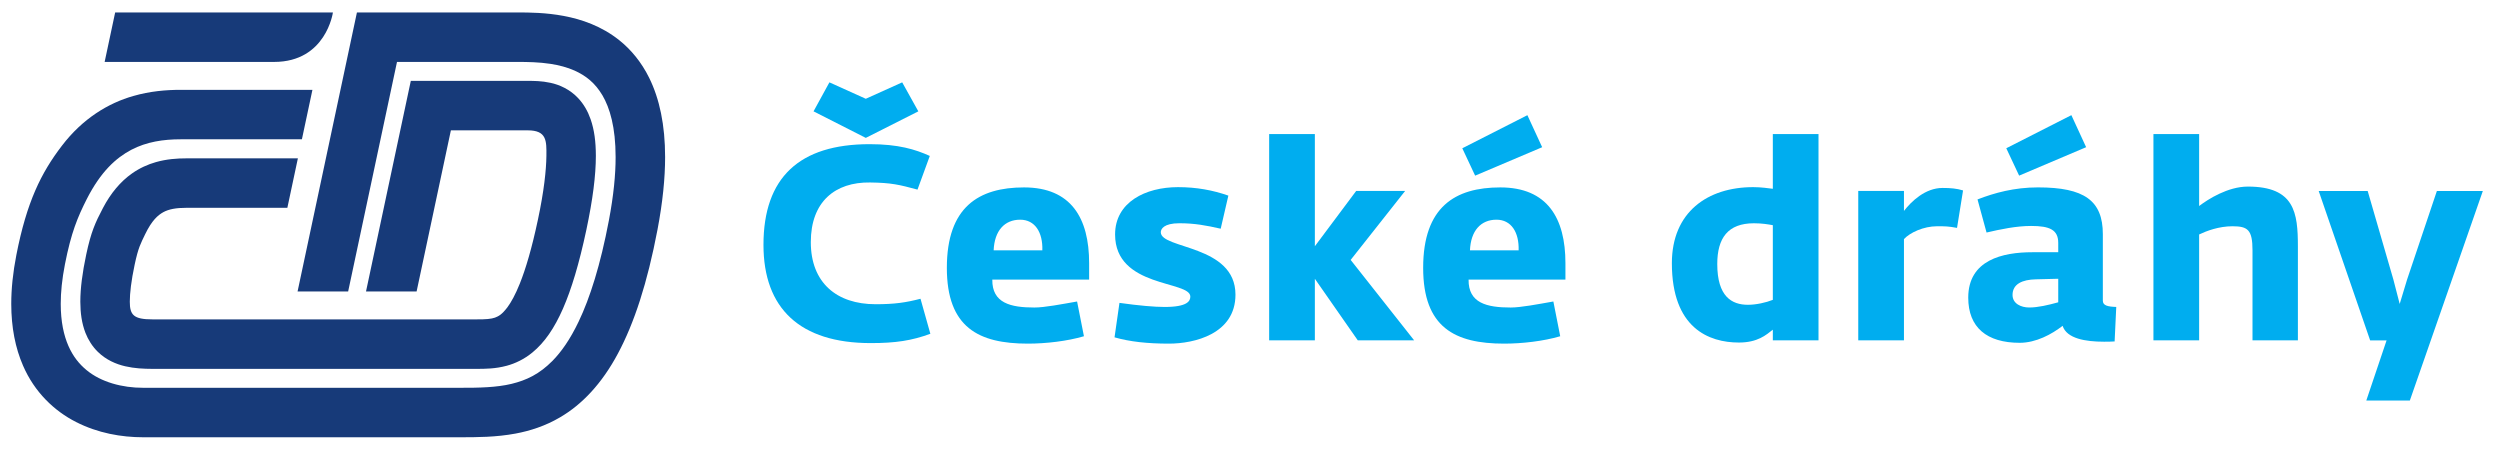 <?xml version="1.0" encoding="UTF-8"?> <svg xmlns="http://www.w3.org/2000/svg" width="139" height="25" viewBox="0 0 139 25" fill="none"><g clip-path="url(#clip0_2942_18680)"><path d="M70.565 7.453H73.106V13.691L75.403 10.617H78.125L75.097 14.451L78.627 18.924H75.493L73.106 15.5V18.924H70.565V7.453Z" fill="#00ADEF"></path><path d="M132.694 18.925H131.78L128.919 10.618H131.643L133.073 15.547L133.423 16.9L133.833 15.547L135.491 10.618H138.046L133.987 22.27H131.566L132.694 18.925Z" fill="#00ADEF"></path><path d="M48.138 7.667L45.233 6.191L46.115 4.579L48.138 5.492L50.162 4.579L51.059 6.191L48.138 7.667ZM42.449 13.615C42.449 9.873 44.442 8.016 48.351 8.016C49.948 8.016 50.892 8.306 51.697 8.67L51.013 10.542C49.994 10.268 49.569 10.162 48.381 10.146C46.435 10.116 45.081 11.211 45.081 13.463C45.081 15.714 46.511 16.915 48.685 16.915C49.735 16.915 50.359 16.824 51.18 16.611L51.728 18.558C50.694 18.938 49.797 19.076 48.413 19.076C44.473 19.076 42.449 17.144 42.449 13.615Z" fill="#00ADEF"></path><path d="M57.954 13.919C57.986 12.915 57.544 12.215 56.722 12.215C55.855 12.215 55.292 12.824 55.247 13.919H57.954ZM52.645 14.892C52.645 11.501 54.426 10.42 56.936 10.42C59.552 10.42 60.556 12.124 60.556 14.634V15.547H55.172C55.156 16.855 56.19 17.098 57.514 17.098C58.076 17.098 59.02 16.915 59.886 16.763L60.267 18.695C59.339 18.969 58.152 19.106 57.148 19.106C54.41 19.106 52.645 18.208 52.645 14.892Z" fill="#00ADEF"></path><path d="M61.968 18.756L62.242 16.84C63.323 16.992 64.19 17.067 64.752 17.067C66.03 17.067 66.182 16.732 66.182 16.49C66.182 15.592 61.999 16.018 61.999 13.037C61.999 11.242 63.687 10.405 65.498 10.405C66.517 10.405 67.43 10.572 68.297 10.876L67.871 12.716C67.064 12.534 66.426 12.413 65.574 12.413C64.707 12.413 64.54 12.732 64.54 12.914C64.54 13.858 68.692 13.599 68.692 16.382C68.692 18.574 66.395 19.106 64.996 19.106C63.795 19.106 62.821 19 61.968 18.756Z" fill="#00ADEF"></path><path d="M84.436 13.919C84.467 12.915 84.025 12.215 83.204 12.215C82.338 12.215 81.774 12.824 81.73 13.919H84.436ZM81.304 8.244L84.923 6.404L85.744 8.185L82.018 9.766L81.304 8.244ZM79.128 14.892C79.128 11.501 80.906 10.42 83.417 10.42C86.032 10.42 87.038 12.124 87.038 14.634V15.547H81.653C81.636 16.855 82.671 17.098 83.995 17.098C84.558 17.098 85.501 16.915 86.367 16.763L86.748 18.695C85.821 18.969 84.633 19.106 83.629 19.106C80.892 19.106 79.128 18.208 79.128 14.892Z" fill="#00ADEF"></path><path d="M98.569 16.672V12.52C98.309 12.474 97.974 12.414 97.518 12.414C96.073 12.414 95.48 13.235 95.48 14.681C95.48 16.49 96.287 16.946 97.184 16.946C97.64 16.946 98.188 16.825 98.569 16.672ZM92.956 14.634C92.956 11.79 94.947 10.405 97.473 10.405C97.929 10.405 98.309 10.466 98.569 10.496V7.454H101.109V18.924H98.569V18.33C98.203 18.619 97.731 19.045 96.683 19.045C95.008 19.045 92.956 18.239 92.956 14.634Z" fill="#00ADEF"></path><path d="M103.319 10.617H105.86V11.728C106.271 11.195 107.045 10.45 108.004 10.45C108.461 10.45 108.796 10.481 109.146 10.588L108.811 12.671C108.323 12.58 108.157 12.58 107.7 12.58C106.956 12.58 106.194 12.93 105.86 13.294V18.924H103.319V10.617Z" fill="#00ADEF"></path><path d="M114.438 16.808V15.499L113.191 15.531C112.445 15.546 111.897 15.789 111.897 16.398C111.897 16.884 112.37 17.097 112.826 17.097C113.312 17.097 113.89 16.96 114.438 16.808ZM111.549 8.243L115.168 6.403L115.989 8.184L112.264 9.765L111.549 8.243ZM109.434 16.549C109.434 14.45 111.35 14.024 112.995 14.024H114.438V13.507C114.438 12.777 113.966 12.563 112.931 12.563C112.112 12.563 111.23 12.747 110.452 12.929L109.95 11.088C110.894 10.723 111.991 10.419 113.312 10.419C115.884 10.419 116.918 11.149 116.918 13.02V16.717C116.918 16.991 117.192 17.051 117.664 17.066L117.573 18.984C117.374 18.999 117.175 18.999 116.978 18.999C115.975 18.999 114.91 18.832 114.681 18.116C114.073 18.587 113.205 19.06 112.293 19.06C110.468 19.06 109.434 18.207 109.434 16.549Z" fill="#00ADEF"></path><path d="M119.731 7.453H122.272V11.454C122.772 11.074 123.87 10.374 124.979 10.374C127.58 10.374 127.763 11.82 127.763 13.706V18.924H125.239V13.918C125.239 12.778 124.979 12.58 124.127 12.58C123.367 12.58 122.684 12.839 122.272 13.036V18.924H119.731V7.453Z" fill="#00ADEF"></path><path d="M25.069 7.247C25.363 7.247 25.698 7.247 26.052 7.247C27.199 7.247 28.546 7.247 29.339 7.247C30.402 7.247 30.389 7.827 30.38 8.667C30.37 9.454 30.249 10.619 29.908 12.216C29.575 13.787 29.233 14.944 28.903 15.765C28.657 16.381 28.419 16.805 28.216 17.081C27.901 17.495 27.723 17.582 27.52 17.66C27.315 17.734 27 17.761 26.521 17.757C24.157 17.757 10.798 17.757 8.47 17.757C7.433 17.757 7.217 17.515 7.217 16.773C7.218 16.301 7.295 15.618 7.486 14.719C7.69 13.755 7.826 13.536 8.07 13.024C8.445 12.251 8.775 11.967 9.081 11.796C9.389 11.629 9.789 11.554 10.374 11.554H15.977L16.562 8.804H10.374C9.842 8.804 9.268 8.844 8.67 9.013C8.224 9.139 7.767 9.343 7.342 9.642C6.702 10.091 6.158 10.739 5.727 11.56C5.294 12.385 5.063 12.89 4.795 14.147C4.579 15.168 4.468 16.018 4.466 16.773C4.468 17.4 4.544 17.97 4.749 18.502C4.903 18.898 5.139 19.27 5.441 19.563C5.895 20.01 6.454 20.248 6.964 20.365C7.48 20.484 7.976 20.507 8.47 20.509C10.798 20.508 24.157 20.508 26.521 20.509C26.977 20.507 27.536 20.508 28.174 20.336C28.648 20.209 29.153 19.968 29.603 19.597C30.283 19.039 30.825 18.244 31.3 17.162C31.776 16.074 32.198 14.671 32.6 12.788C32.964 11.069 33.129 9.745 33.13 8.667C33.129 7.882 33.044 7.221 32.838 6.63C32.685 6.188 32.454 5.785 32.149 5.461C31.691 4.967 31.099 4.709 30.607 4.605C30.11 4.496 29.681 4.498 29.339 4.496C27.752 4.496 23.96 4.496 23.955 4.496H22.841L20.35 16.206H23.163L25.069 7.247Z" fill="#173A79"></path><path d="M36.093 4.325C35.663 3.453 35.08 2.753 34.427 2.233C33.445 1.451 32.342 1.074 31.348 0.887C30.352 0.699 29.438 0.693 28.775 0.692C27.526 0.692 25.572 0.692 23.93 0.692C22.288 0.692 20.962 0.692 20.959 0.692L19.845 0.692L16.545 16.206H19.357L22.073 3.443C23.769 3.443 26.991 3.443 28.775 3.443C29.335 3.443 29.974 3.453 30.603 3.55C31.075 3.622 31.536 3.741 31.948 3.925C32.568 4.207 33.076 4.597 33.493 5.296C33.906 5.998 34.228 7.07 34.228 8.734C34.229 9.704 34.117 10.867 33.856 12.246C33.384 14.739 32.8 16.571 32.171 17.884C31.7 18.871 31.207 19.565 30.721 20.061C29.989 20.8 29.278 21.139 28.44 21.343C27.605 21.543 26.639 21.564 25.583 21.561C21.864 21.561 11.625 21.561 7.962 21.561C6.802 21.564 5.623 21.25 4.812 20.578C4.401 20.24 4.06 19.816 3.803 19.231C3.548 18.646 3.377 17.888 3.377 16.893C3.377 16.258 3.447 15.528 3.61 14.698C3.957 12.927 4.315 12.076 4.827 11.063C5.602 9.543 6.448 8.78 7.301 8.328C8.156 7.882 9.086 7.745 10.042 7.745H16.786L17.371 4.995H10.042C9.234 4.995 8.341 5.07 7.417 5.336C6.032 5.727 4.596 6.589 3.442 8.103C2.283 9.615 1.488 11.226 0.911 14.169C0.719 15.15 0.626 16.055 0.626 16.893C0.626 18.203 0.854 19.352 1.282 20.332C1.921 21.807 3.021 22.852 4.229 23.464C5.439 24.082 6.745 24.311 7.962 24.312C11.625 24.312 21.864 24.312 25.583 24.312C26.537 24.311 27.575 24.309 28.663 24.107C29.477 23.955 30.322 23.683 31.134 23.206C32.358 22.494 33.461 21.336 34.359 19.652C35.261 17.965 35.991 15.746 36.559 12.758C36.846 11.242 36.98 9.912 36.98 8.734C36.98 6.944 36.669 5.491 36.093 4.325Z" fill="#173A79"></path><path d="M18.51 0.693H6.403L5.818 3.443C5.818 3.443 11.404 3.443 15.24 3.443C18.132 3.443 18.51 0.693 18.51 0.693Z" fill="#173A79"></path></g><defs><clipPath id="clip0_2942_18680"><rect width="137.417" height="23.625" fill="white" transform="translate(0.625 0.688)"></rect></clipPath></defs></svg> 